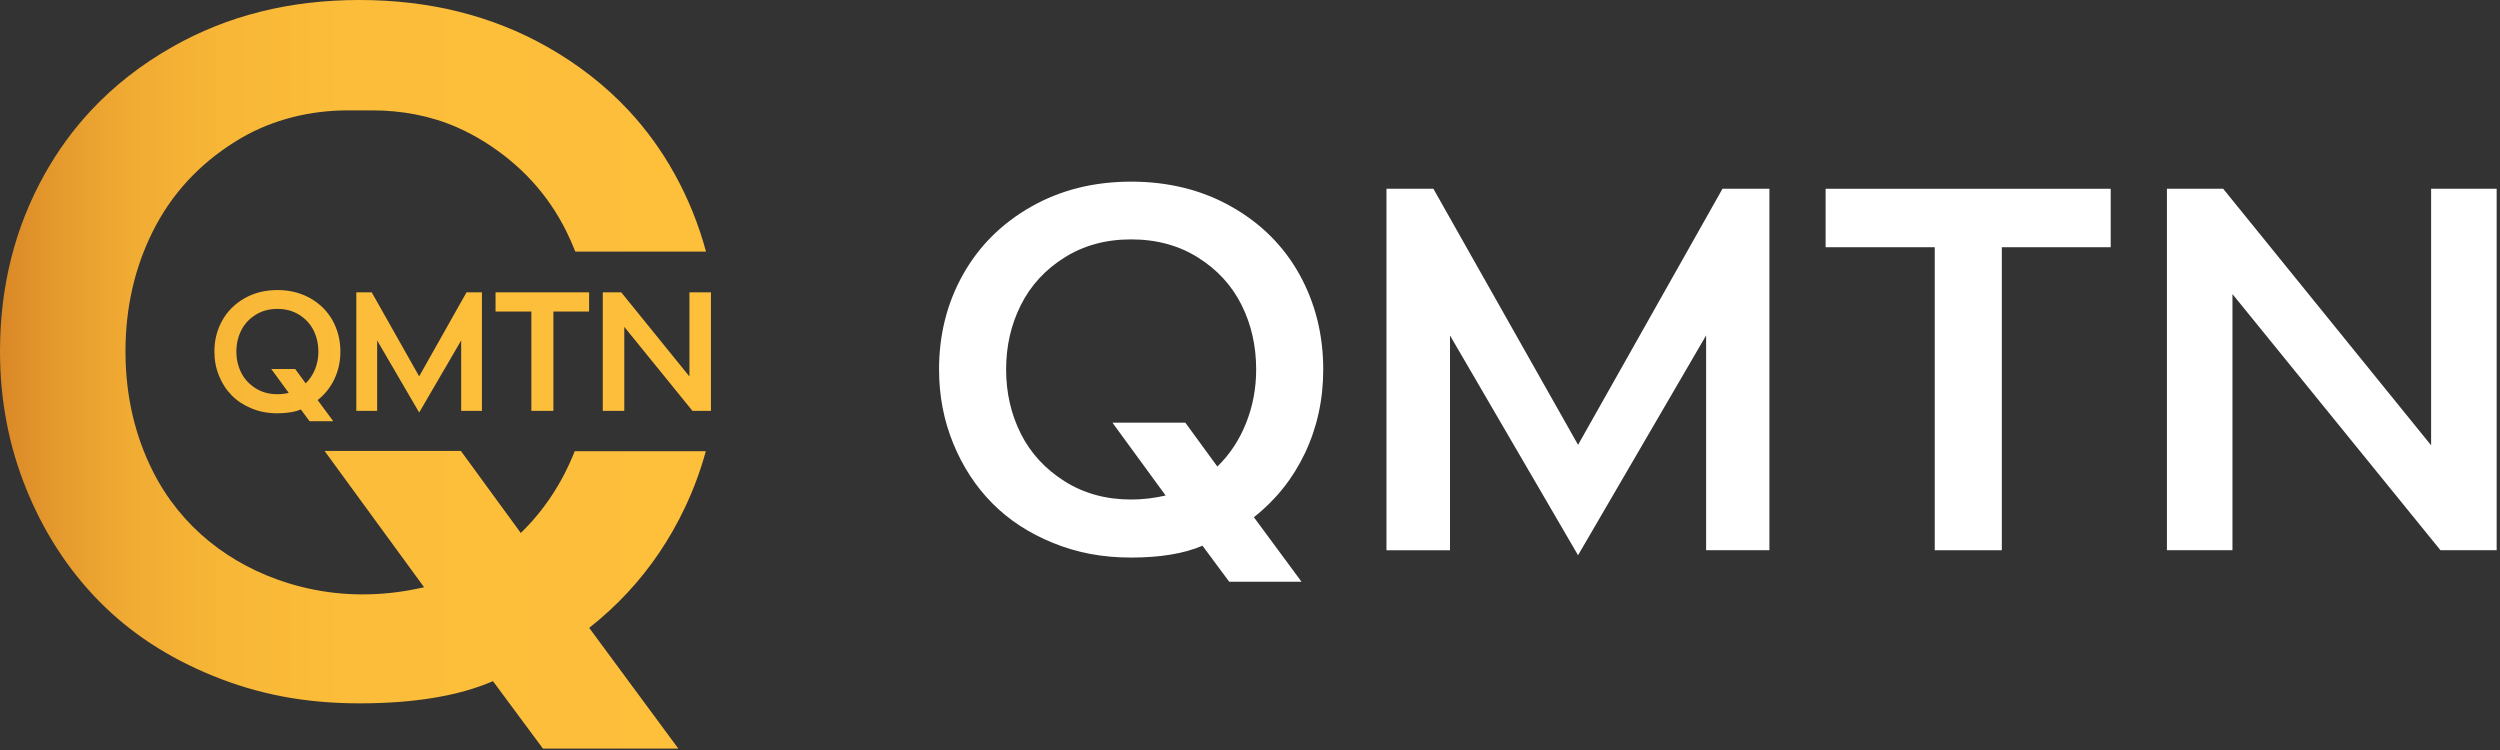 <svg width="523" height="157" viewBox="0 0 523 157" fill="none" xmlns="http://www.w3.org/2000/svg">
<rect x="0" y="0" width="523" height="157" fill="#333333" stroke="none"/>
<g clip-path="url(#clip0_1289_718)">
<path d="M196.45 77.29C196.45 70.01 198.12 63.39 201.46 57.44C204.8 51.48 209.55 46.75 215.7 43.25C221.85 39.75 228.83 38 236.64 38C244.45 38 251.48 39.75 257.65 43.25C263.82 46.75 268.56 51.48 271.86 57.44C275.16 63.4 276.82 70.02 276.82 77.29C276.82 83.58 275.55 89.4 273.02 94.75C270.49 100.09 266.92 104.58 262.31 108.2L272.28 121.7H257.15L251.56 114.16C247.73 115.81 242.75 116.64 236.64 116.64C230.53 116.64 225.32 115.62 220.29 113.58C215.26 111.54 211.02 108.76 207.55 105.25C204.09 101.74 201.37 97.56 199.4 92.73C197.43 87.9 196.45 82.76 196.45 77.31V77.29ZM247.97 88.42L254.67 97.6C257.27 95.07 259.28 92.04 260.68 88.5C262.09 84.97 262.79 81.23 262.79 77.29C262.79 72.37 261.77 67.87 259.73 63.79C257.69 59.71 254.66 56.41 250.63 53.88C246.6 51.35 241.94 50.08 236.63 50.08C231.32 50.08 226.71 51.35 222.68 53.88C218.65 56.41 215.61 59.73 213.56 63.82C211.5 67.92 210.48 72.41 210.48 77.29C210.48 82.17 211.51 86.66 213.56 90.74C215.62 94.82 218.67 98.13 222.71 100.68C226.75 103.23 231.39 104.5 236.63 104.5C239.02 104.5 241.43 104.22 243.85 103.66L232.72 88.42H247.96H247.97Z" fill="white"/>
<path d="M330.13 116.16L303.34 70.18V115.11H290.05V39.48H299.86L330.13 93.06L360.35 39.48H370.16V115.1H356.92V70.17L330.13 116.15V116.16Z" fill="white"/>
<path d="M441.56 51.72H418.78V115.11H404.75V51.72H381.92V39.49H441.56V51.72Z" fill="white"/>
<path d="M453.32 39.48H465.08L508.59 93.16V39.48H522.3V115.1H510.54L467.03 61.52V115.1H453.32V39.48Z" fill="white"/>
<path d="M120.23 94.39H147.66C146.54 98.45 145.09 102.38 143.29 106.18C140.15 112.81 136.15 118.73 131.31 123.94C128.85 126.59 126.17 129.06 123.26 131.35L141.91 156.61H113.59L103.13 142.5C95.96 145.59 86.65 147.14 75.2 147.14C63.75 147.14 54.02 145.23 44.61 141.41C35.2 137.6 27.26 132.4 20.78 125.82C20.17 125.21 19.59 124.58 19 123.94C13.36 117.77 8.87 110.58 5.53 102.38C1.85 93.34 0 83.72 0 73.52C0 59.9 3.12 47.52 9.38 36.37C12.1 31.51 15.33 27.08 19.05 23.1C23.87 17.94 29.52 13.52 36.02 9.83C47.53 3.27 60.59 0 75.19 0C89.79 0 102.97 3.27 114.51 9.82C121.02 13.51 126.68 17.94 131.49 23.09C135.21 27.08 138.41 31.5 141.11 36.36C143.97 41.52 146.16 46.95 147.7 52.64H120.36C119.78 51.15 119.13 49.69 118.41 48.25C114.59 40.62 108.92 34.43 101.39 29.7C99.54 28.54 97.62 27.52 95.62 26.64C90.06 24.2 84 23.09 77.93 23.09H72.76C64.97 23.09 57.24 24.95 50.49 28.85C50.02 29.12 49.55 29.4 49.09 29.7C41.56 34.44 35.87 40.64 32.02 48.3C28.17 55.97 26.25 64.37 26.25 73.51C26.25 82.65 28.17 91.04 32.02 98.67C37.86 110.24 48.09 118.25 60.4 122.03C67.73 124.28 75.23 124.85 82.71 123.92C84.72 123.67 86.72 123.31 88.72 122.85L67.93 94.38L67.89 94.33H96.41L96.45 94.38L108.95 111.5C113.82 106.76 117.57 101.09 120.2 94.48C120.21 94.45 120.22 94.42 120.24 94.38L120.23 94.39ZM66.45 83.69L69.72 88.12H64.76L62.93 85.65C61.67 86.19 60.04 86.46 58.03 86.46C56.02 86.46 54.32 86.13 52.67 85.46C51.02 84.79 49.63 83.88 48.49 82.73C47.35 81.58 46.46 80.21 45.82 78.62C45.17 77.03 44.85 75.35 44.85 73.56C44.85 71.17 45.4 69 46.49 67.05C47.59 65.1 49.14 63.54 51.16 62.4C53.18 61.25 55.47 60.68 58.03 60.68C60.59 60.68 62.9 61.25 64.92 62.4C66.94 63.55 68.5 65.1 69.58 67.05C70.66 69 71.21 71.18 71.21 73.56C71.21 75.62 70.79 77.53 69.96 79.29C69.13 81.04 67.96 82.51 66.45 83.7V83.69ZM66.6 73.55C66.6 71.94 66.27 70.46 65.6 69.12C64.93 67.78 63.94 66.7 62.62 65.87C61.3 65.04 59.77 64.62 58.03 64.62C56.29 64.62 54.77 65.04 53.45 65.87C52.13 66.7 51.13 67.79 50.46 69.13C49.79 70.47 49.45 71.95 49.45 73.55C49.45 75.15 49.79 76.62 50.46 77.96C51.13 79.3 52.13 80.38 53.46 81.22C54.79 82.06 56.31 82.47 58.03 82.47C58.81 82.47 59.6 82.38 60.4 82.19L56.75 77.19H61.75L63.95 80.2C64.8 79.37 65.46 78.37 65.92 77.22C66.38 76.06 66.61 74.84 66.61 73.54L66.6 73.55ZM100.82 85.96V61.15H97.6L87.69 78.73L77.76 61.15H74.54V85.96H78.9V71.22L87.69 86.3L96.48 71.22V85.96H100.82ZM115.77 85.96V65.17H123.24V61.16H103.67V65.17H111.16V85.96H115.76H115.77ZM144.23 61.15V78.76L129.96 61.15H126.1V85.96H130.6V68.38L144.87 85.96H148.73V61.15H144.23Z" fill="url(#paint0_linear_1289_718)"/>
</g>
<defs>
<linearGradient id="paint0_linear_1289_718" x1="0" y1="78.3" x2="148.73" y2="78.3" gradientUnits="userSpaceOnUse">
<stop stop-color="#DA8827"/>
<stop offset="0.08" stop-color="#E59A2D"/>
<stop offset="0.18" stop-color="#F0AB33"/>
<stop offset="0.32" stop-color="#F8B737"/>
<stop offset="0.5" stop-color="#FCBE3A"/>
<stop offset="1" stop-color="#FEC03B"/>
</linearGradient>
<clipPath id="clip0_1289_718">
<rect width="522.3" height="156.6" fill="white"/>
</clipPath>
</defs>
</svg>
